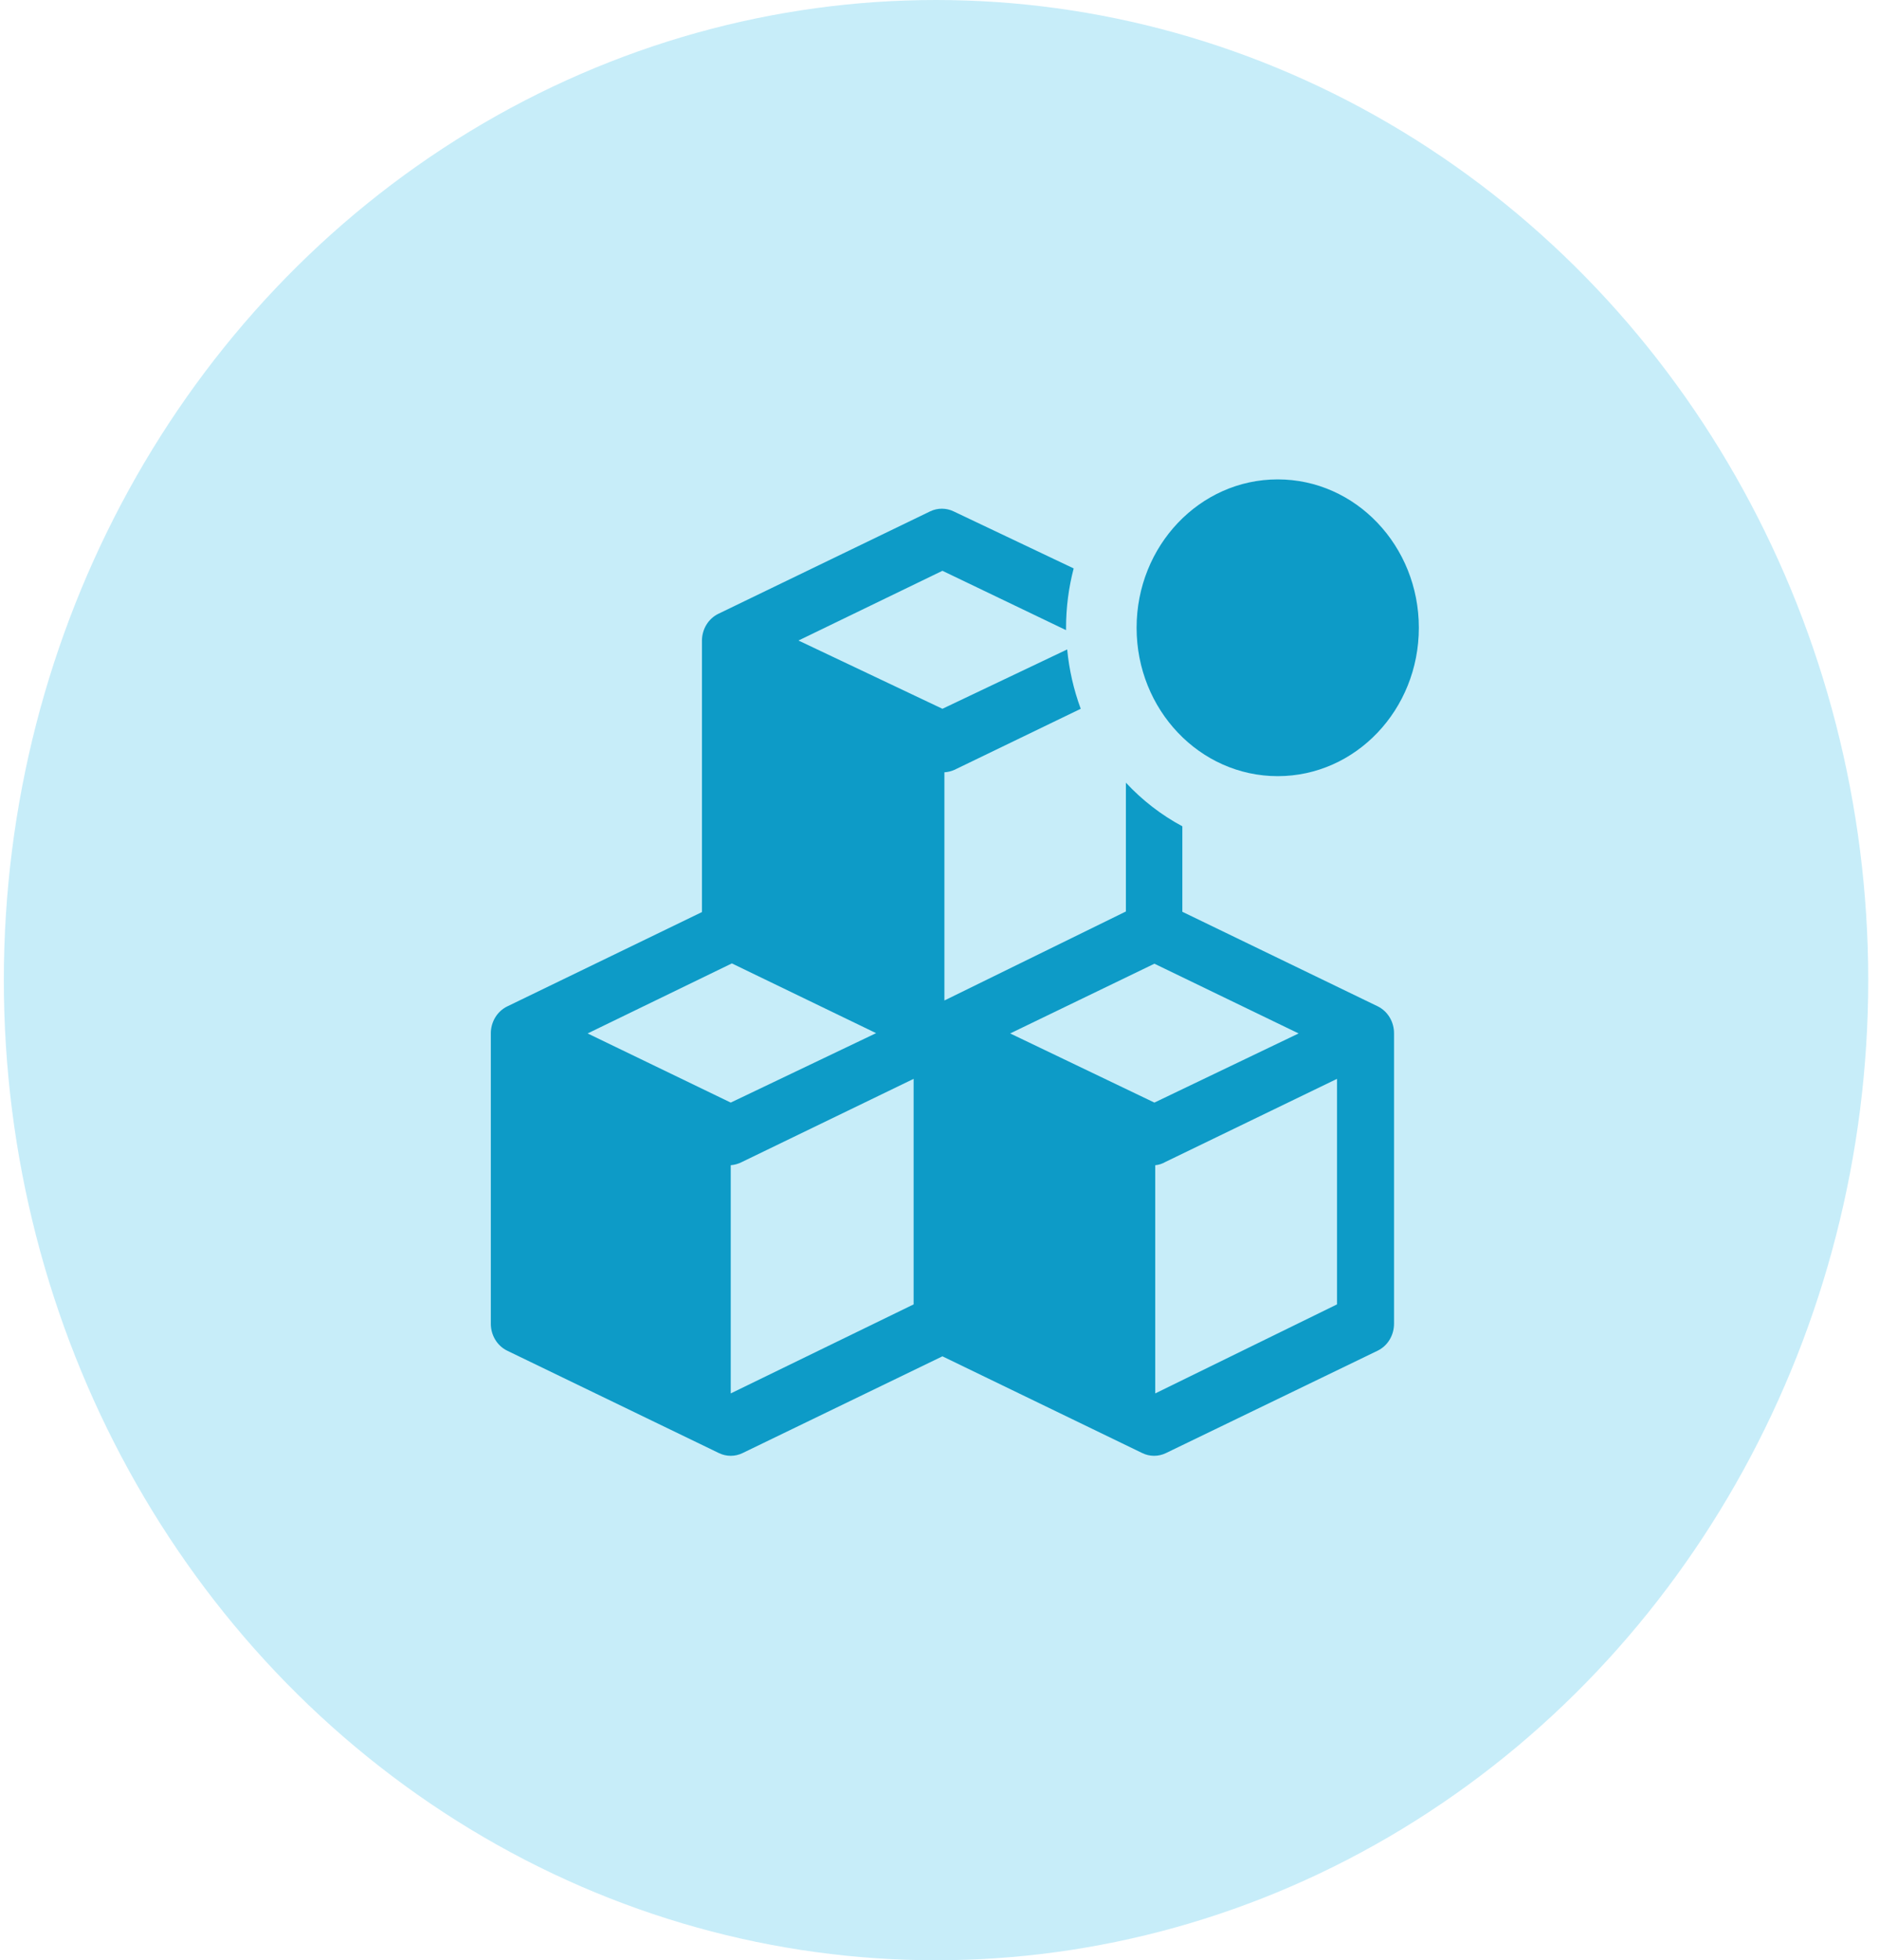 <svg xmlns="http://www.w3.org/2000/svg" fill="none" viewBox="0 0 163 170" height="170" width="163">
<ellipse fill="#C7EDF9" ry="85" rx="80.867" cy="85" cx="81.199"></ellipse>
<path fill="#0D9BC7" d="M119.534 87.281L102.566 79.071V71.659C100.749 70.686 99.095 69.409 97.669 67.876V79.046L81.925 86.766V66.975C82.22 66.959 82.51 66.889 82.782 66.769L93.751 61.468C93.141 59.815 92.746 58.084 92.576 56.321L81.754 61.468L69.266 55.548L81.754 49.501L92.478 54.648V54.442C92.478 52.703 92.701 50.971 93.139 49.295L82.733 44.353C82.411 44.196 82.06 44.115 81.705 44.115C81.35 44.115 80.999 44.196 80.676 44.353L62.313 53.232C61.888 53.439 61.528 53.77 61.276 54.185C61.025 54.6 60.892 55.082 60.893 55.574V79.097L43.998 87.281C43.573 87.488 43.214 87.818 42.962 88.233C42.71 88.648 42.577 89.131 42.578 89.623V114.793C42.577 115.285 42.71 115.767 42.962 116.183C43.214 116.598 43.573 116.928 43.998 117.135L62.362 126.014C62.684 126.171 63.035 126.252 63.39 126.252C63.745 126.252 64.096 126.171 64.418 126.014L81.754 117.624L99.089 126.014C99.411 126.171 99.762 126.252 100.117 126.252C100.472 126.252 100.823 126.171 101.146 126.014L119.509 117.135C119.934 116.928 120.294 116.598 120.546 116.183C120.797 115.767 120.93 115.285 120.929 114.793V89.623C120.933 89.134 120.803 88.653 120.556 88.239C120.309 87.824 119.954 87.492 119.534 87.281ZM50.976 89.623L63.488 83.549L76 89.597L63.39 95.62L50.976 89.623ZM63.39 120.841V101.05C63.731 101.023 64.064 100.927 64.37 100.767L79.256 93.561V113.12L63.39 120.841ZM87.63 89.623L100.142 83.575L112.653 89.623L100.142 95.62L87.63 89.623ZM100.215 120.841V101.05C100.525 101.023 100.825 100.926 101.097 100.767L115.983 93.561V113.12L100.215 120.841Z"></path>
<path fill="#0D9BC7" d="M110.84 67.31C117.601 67.31 123.082 61.549 123.082 54.442C123.082 47.335 117.601 41.574 110.84 41.574C104.079 41.574 98.598 47.335 98.598 54.442C98.598 61.549 104.079 67.31 110.84 67.31Z"></path>
</svg>
